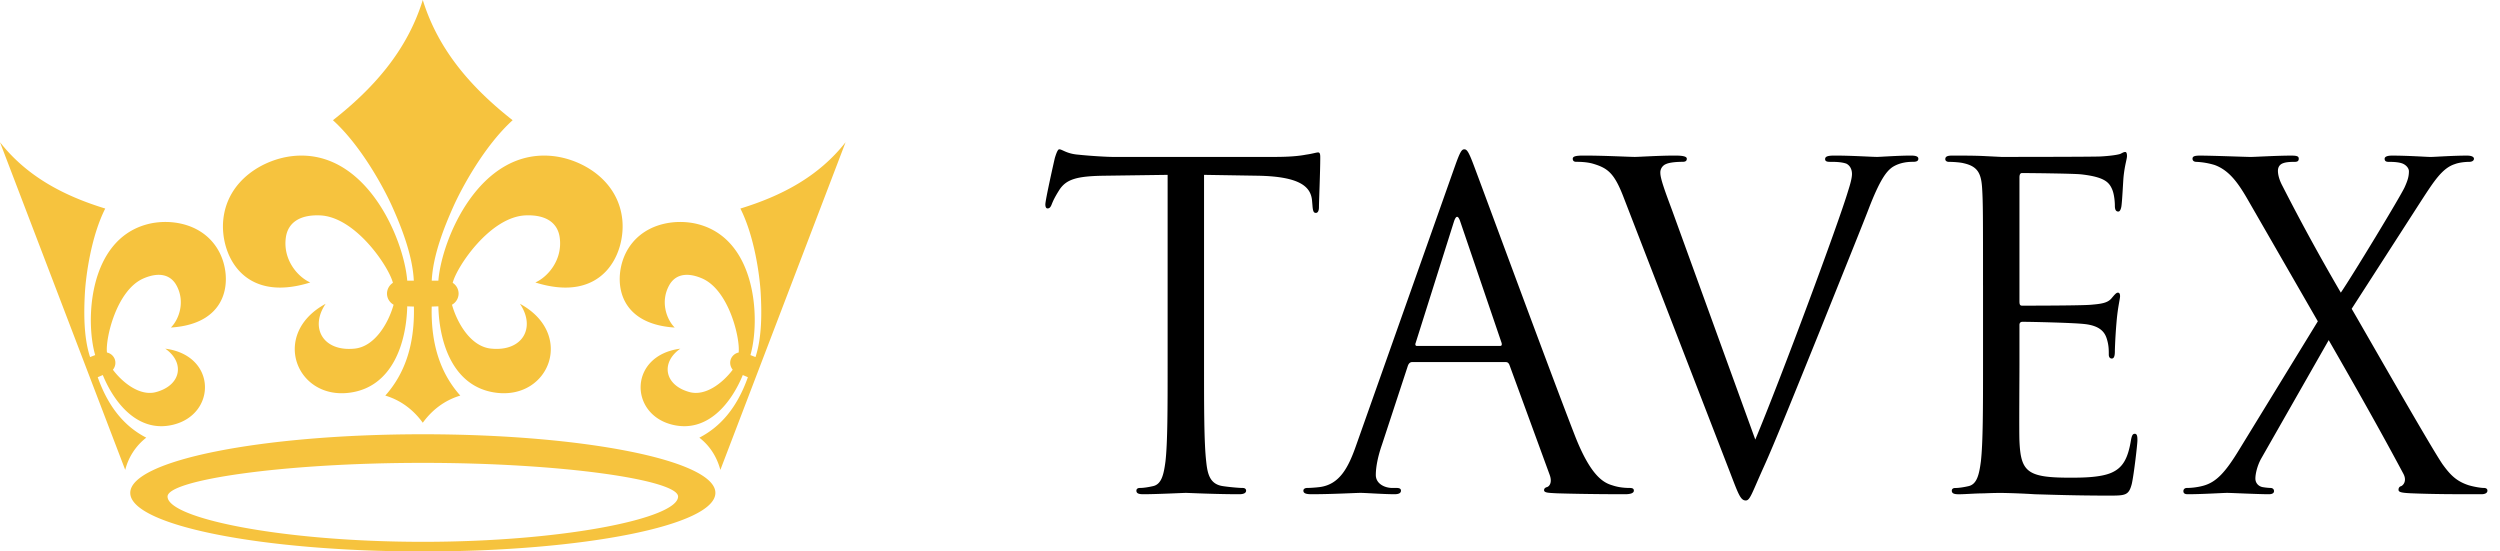 <svg width="136" height="30" viewBox="0 0 136 30" xmlns="http://www.w3.org/2000/svg">
    <g fill="none" fill-rule="evenodd">
        <g>
            <path fill="#F6C33E" d="M9.115 27.012c0-.893 6.217-1.832 13.886-1.832 7.67 0 13.886.939 13.886 1.832 0 1.183-6.217 2.463-13.886 2.463s-13.886-1.28-13.886-2.463Zm-2.029-.2c0 1.762 7.125 3.188 15.915 3.188s15.916-1.426 15.916-3.188c0-1.76-7.126-3.188-15.916-3.188S7.086 25.053 7.086 26.812Zm-.274-1.25a3.226 3.226 0 0 1 1.144-1.753c-1.123-.579-2.038-1.592-2.64-3.289l.276-.118c.616 1.507 1.91 3.165 3.82 2.705 2.378-.572 2.39-3.775-.421-4.139 1.066.74.886 1.978-.49 2.358-.863.245-1.81-.48-2.36-1.213a.586.586 0 0 0 .1-.578.579.579 0 0 0-.422-.358c-.092-.743.513-3.398 1.992-4.033.86-.369 1.477-.192 1.791.384.481.88.143 1.84-.305 2.29 3.243-.207 3.323-2.733 2.657-4.057-.814-1.62-2.699-1.904-3.976-1.552-3.183.875-3.333 5.28-2.8 7.108l-.278.107c-.365-1.105-.334-2.51-.284-3.447.051-.962.337-3.11 1.109-4.632C3.543 10.675 1.492 9.64 0 7.737l6.812 17.825Zm33.465-14.217c.77 1.523 1.056 3.67 1.107 4.632.05.937.08 2.342-.285 3.447l-.276-.107c.532-1.829.381-6.233-2.8-7.108-1.279-.352-3.164-.067-3.979 1.552-.663 1.324-.585 3.85 2.66 4.058-.45-.45-.787-1.41-.305-2.29.313-.577.929-.754 1.79-.385 1.479.635 2.084 3.29 1.993 4.033a.58.58 0 0 0-.423.358c-.076.2-.03.417.101.578-.551.733-1.497 1.458-2.36 1.213-1.376-.38-1.557-1.618-.49-2.358-2.811.364-2.8 3.567-.422 4.139 1.911.46 3.204-1.198 3.82-2.705l.277.118c-.601 1.697-1.518 2.71-2.64 3.289.604.466.965 1.088 1.143 1.753L46 7.737c-1.493 1.904-3.542 2.937-5.723 3.608ZM22.999 0c-.86 2.788-2.722 4.84-4.887 6.54 1.522 1.377 2.766 3.667 3.237 4.727.46 1.03 1.097 2.598 1.162 4h-.357c-.187-2.29-2.25-7.176-6.205-6.78-1.586.16-3.585 1.296-3.803 3.47-.18 1.777.995 4.582 4.731 3.41-.696-.313-1.49-1.244-1.328-2.442.107-.785.723-1.251 1.85-1.208 1.936.07 3.757 2.795 3.975 3.669a.7.7 0 0 0-.321.585c0 .259.143.482.359.606-.302 1.063-1.056 2.29-2.133 2.389-1.71.17-2.444-1.145-1.563-2.44-3.005 1.628-1.615 5.225 1.305 4.837 2.346-.31 3.085-2.737 3.133-4.698 0 0 .318.012.362.012.051 2.17-.543 3.706-1.556 4.843.879.263 1.554.806 2.039 1.477H23c.486-.671 1.16-1.214 2.04-1.477-1.013-1.137-1.608-2.673-1.555-4.843.042 0 .362-.012.362-.012.046 1.961.786 4.388 3.131 4.698 2.92.388 4.311-3.209 1.305-4.838.881 1.296.147 2.61-1.562 2.44-1.077-.099-1.83-1.325-2.133-2.388a.7.7 0 0 0 .36-.606.7.7 0 0 0-.321-.585c.216-.874 2.037-3.598 3.974-3.67 1.127-.042 1.743.424 1.848 1.209.163 1.198-.63 2.129-1.326 2.442 3.735 1.172 4.91-1.633 4.731-3.41-.22-2.174-2.216-3.31-3.804-3.47-3.954-.396-6.017 4.49-6.203 6.78h-.36c.066-1.402.704-2.97 1.163-4 .471-1.06 1.715-3.35 3.237-4.727C25.723 4.84 23.862 2.788 23 0H23Z"/>
        </g>
        <g fill="#000">
            <path d="M65.5 19.819c0 2.339 0 4.265.118 5.288.071.707.212 1.243.92 1.34.33.049.849.098 1.062.098.142 0 .188.073.188.146 0 .122-.118.195-.377.195-1.298 0-2.784-.073-2.902-.073-.118 0-1.604.073-2.312.073-.259 0-.377-.049-.377-.195 0-.073.047-.146.189-.146.212 0 .495-.049.708-.098.472-.097.59-.633.684-1.34.118-1.023.118-2.949.118-5.288V9.512l-3.491.048c-1.463.024-2.029.195-2.406.78-.26.415-.331.585-.401.755-.07.195-.141.244-.236.244-.071 0-.118-.073-.118-.22 0-.244.472-2.339.519-2.534.047-.146.142-.463.236-.463.165 0 .401.244 1.038.292.684.073 1.58.122 1.863.122h8.846c.755 0 1.298-.048 1.675-.122.354-.049.566-.122.66-.122.118 0 .118.146.118.292 0 .731-.071 2.413-.071 2.681 0 .219-.071.317-.165.317-.118 0-.165-.073-.189-.415l-.023-.267c-.071-.731-.637-1.292-2.901-1.34L65.5 9.512v10.307ZM79.138 9.073c.283-.804.377-.95.519-.95.141 0 .236.122.519.877.354.926 4.058 10.99 5.497 14.694.849 2.169 1.534 2.559 2.029 2.705.354.122.708.146.944.146.141 0 .236.024.236.146 0 .146-.212.195-.472.195-.354 0-2.076 0-3.704-.049-.448-.024-.708-.024-.708-.17 0-.098.071-.146.165-.171.142-.049.283-.268.142-.658l-2.194-5.995c-.047-.098-.094-.146-.212-.146h-5.072c-.118 0-.188.073-.236.195l-1.416 4.313c-.212.609-.33 1.194-.33 1.633 0 .487.495.707.896.707h.236c.165 0 .236.049.236.146 0 .146-.142.195-.354.195-.566 0-1.581-.073-1.84-.073-.26 0-1.557.073-2.666.073-.307 0-.448-.049-.448-.195 0-.097.094-.146.212-.146.166 0 .496-.024.684-.049 1.085-.146 1.557-1.072 1.982-2.291l5.355-15.132Zm2.453 9.747c.118 0 .118-.073.094-.171l-2.241-6.579c-.118-.366-.236-.366-.354 0l-2.076 6.579c-.047.122 0 .171.071.171h4.506ZM95.488 23.913c1.369-3.265 4.529-11.77 5.048-13.524.118-.365.212-.707.212-.926 0-.195-.071-.439-.307-.561-.283-.098-.637-.098-.896-.098-.142 0-.259-.024-.259-.146 0-.146.142-.195.519-.195.943 0 2.028.073 2.312.073.142 0 1.156-.073 1.84-.073.259 0 .401.048.401.17 0 .122-.094.17-.283.17-.165 0-.684 0-1.132.292-.307.219-.661.634-1.297 2.291-.259.683-1.439 3.606-2.642 6.604-1.439 3.558-2.5 6.189-3.043 7.384-.661 1.462-.755 1.852-.991 1.852-.283 0-.401-.341-.85-1.511l-5.779-14.938c-.519-1.365-.873-1.633-1.699-1.876-.354-.098-.755-.098-.896-.098-.141 0-.188-.073-.188-.17 0-.146.236-.17.613-.17 1.132 0 2.477.073 2.76.073.236 0 1.297-.073 2.194-.073.424 0 .637.048.637.17 0 .122-.071.17-.236.17-.26 0-.684.024-.896.122a.491.491 0 0 0-.307.487c0 .317.283 1.072.637 2.022l4.528 12.479ZM107.876 15.53c0-3.801 0-4.483-.047-5.263-.047-.829-.236-1.219-1.014-1.389-.189-.049-.59-.073-.802-.073-.094 0-.189-.049-.189-.146 0-.146.118-.195.377-.195.543 0 1.18 0 1.699.024l.967.048c.165 0 4.859 0 5.402-.024.448-.024.826-.073 1.015-.122.118-.024.212-.122.33-.122.071 0 .094.098.094.22 0 .17-.118.463-.188 1.145-.023.244-.071 1.316-.118 1.608-.023.122-.071.268-.165.268-.142 0-.188-.122-.188-.317 0-.17-.024-.585-.142-.877-.165-.39-.401-.682-1.675-.828-.401-.049-2.973-.073-3.232-.073-.094 0-.142.073-.142.244v6.726c0 .17.023.244.142.244.307 0 3.208 0 3.75-.049.566-.048.896-.097 1.109-.341.165-.195.26-.317.354-.317.071 0 .118.049.118.195 0 .146-.118.561-.188 1.365a28.497 28.497 0 0 0-.094 1.56c0 .195 0 .463-.166.463-.118 0-.165-.097-.165-.219 0-.244 0-.487-.094-.804-.094-.341-.307-.755-1.227-.853-.637-.073-2.973-.122-3.374-.122-.118 0-.165.073-.165.17v2.145c0 .829-.023 3.655 0 4.167.071 1.681.424 1.998 2.736 1.998.613 0 1.651 0 2.265-.268.614-.268.896-.755 1.062-1.754.047-.268.094-.366.212-.366.142 0 .142.195.142.366 0 .195-.189 1.852-.307 2.364-.165.633-.354.633-1.274.633-1.769 0-3.067-.048-3.987-.073a40.344 40.344 0 0 0-1.84-.073c-.047 0-.448 0-.944.024-.472 0-1.014.049-1.368.049-.259 0-.377-.049-.377-.195 0-.073.047-.146.189-.146.212 0 .495-.049.708-.098.472-.097.59-.633.684-1.34.118-1.023.118-2.949.118-5.288V15.53h-.001ZM126.09 17.48l-3.774-6.555c-.542-.95-1.038-1.657-1.84-1.949a4.067 4.067 0 0 0-.991-.171c-.142 0-.212-.073-.212-.17 0-.122.094-.17.401-.17.661 0 2.571.073 2.76.073.212 0 1.416-.073 2.217-.073.331 0 .401.048.401.17 0 .122-.071.17-.212.17-.141 0-.448 0-.637.073-.212.073-.283.244-.283.414 0 .244.094.536.236.804a116.962 116.962 0 0 0 3.185 5.824c.708-1.048 3.232-5.215 3.468-5.727.165-.366.236-.585.236-.877 0-.17-.165-.365-.401-.438-.236-.073-.566-.073-.708-.073-.142 0-.212-.049-.212-.17 0-.098.118-.17.401-.17.896 0 1.887.073 2.1.073.212 0 1.179-.073 1.981-.073.259 0 .377.073.377.17 0 .097-.094.17-.26.17-.165 0-.519.024-.778.122-.684.219-1.132.926-1.816 1.974l-3.798 5.897c.448.755 4.482 7.846 4.978 8.504.377.512.708.877 1.392 1.097.33.097.684.146.826.146.118 0 .189.049.189.146 0 .122-.118.195-.331.195-1.439 0-2.571 0-3.774-.049-.613-.024-.731-.073-.731-.195 0-.098.047-.171.142-.195.118-.048.331-.292.118-.682-1.274-2.388-2.642-4.8-4.058-7.262L123 24.961c-.212.39-.307.829-.307 1.072 0 .243.165.414.377.463a3.2 3.2 0 0 0 .448.049c.118 0 .189.073.189.17 0 .122-.118.171-.283.171-.566 0-2.052-.073-2.265-.073-.213 0-1.368.073-2.146.073-.189 0-.236-.073-.236-.171 0-.097.071-.17.189-.17.188 0 .542-.024.896-.122.708-.195 1.203-.731 1.958-1.974l4.27-6.969Z"/>
        </g>
    </g>
</svg>
